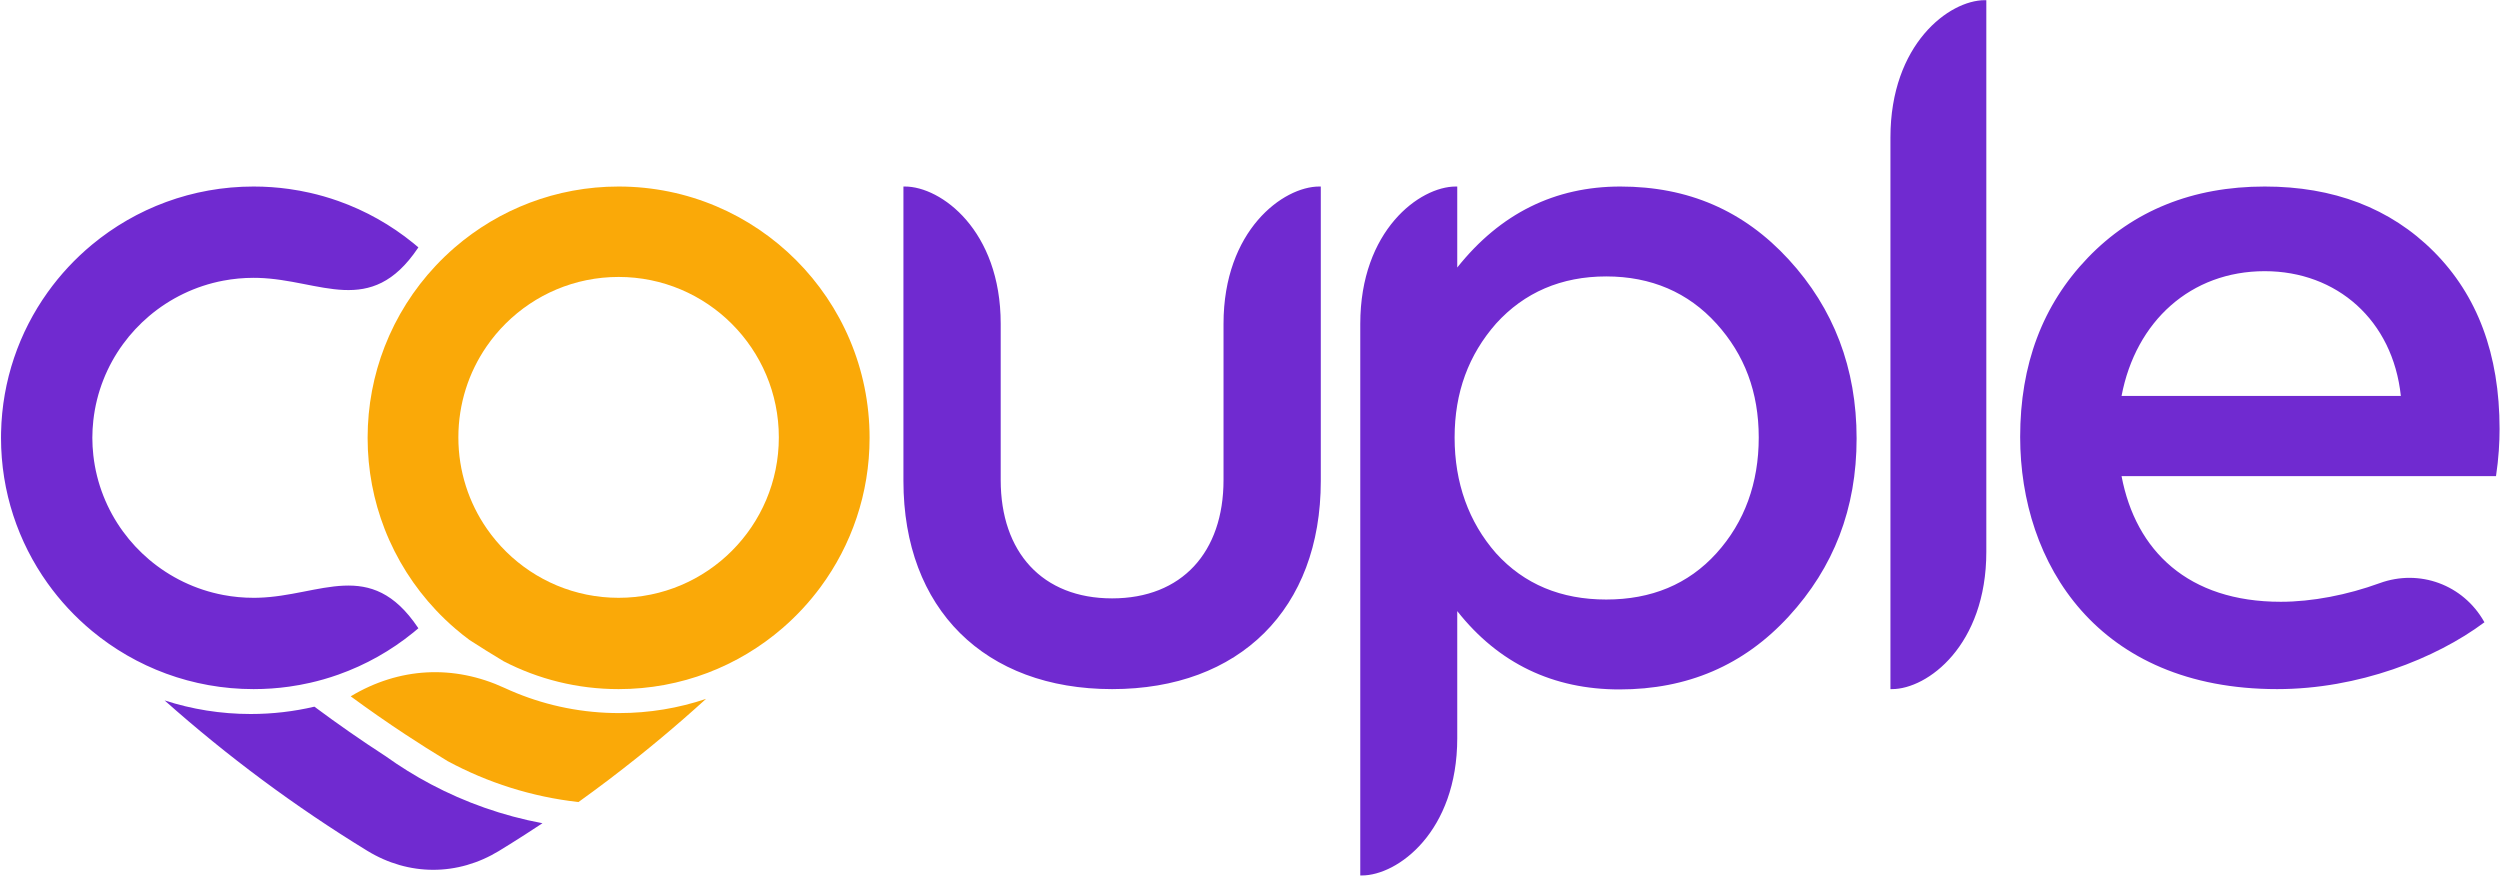 <svg width="1120" height="393" viewBox="0 0 1120 393" fill="none" xmlns="http://www.w3.org/2000/svg">
<path fill-rule="evenodd" clip-rule="evenodd" d="M652.847 83.564V119.852C672.198 95.528 696.686 83.564 725.913 83.564C756.323 83.564 781.205 94.331 801.345 116.262C821.488 138.193 831.757 164.912 831.757 196.413C831.757 227.916 821.488 254.234 801.345 276.167C781.205 298.1 755.928 308.867 725.517 308.867C695.896 308.867 671.409 297.302 652.847 273.774L652.849 330.697C652.849 372.636 626.161 392.208 610.091 392.208H609.403V145.074C609.403 103.136 636.088 83.564 652.16 83.564H652.847ZM73.731 313.782C85.878 317.736 98.847 319.873 112.317 319.873C122.135 319.873 131.689 318.736 140.849 316.589C151.239 324.327 161.892 331.735 172.79 338.799C179.214 343.404 185.961 347.592 192.991 351.32C208.445 359.511 225.265 365.484 243.023 368.805C240.38 370.557 237.722 372.29 235.051 374.005C231.287 376.42 227.493 378.798 223.674 381.135C205.073 392.525 183.115 392.525 164.515 381.137C132.228 361.371 101.854 338.806 73.731 313.782ZM113.609 83.564C119.015 83.564 124.33 83.941 129.535 84.668C132.702 85.113 135.829 85.687 138.907 86.387C140.962 86.854 142.995 87.376 145.004 87.953C147.21 88.585 149.387 89.283 151.537 90.043C163.848 94.4 175.176 100.817 185.105 108.878C185.891 109.516 186.668 110.164 187.435 110.823C187.435 110.823 187.352 110.946 187.197 111.175C166.048 142.571 143.714 125.297 115.723 124.497C115.02 124.476 114.316 124.467 113.609 124.467C108.984 124.467 104.46 124.898 100.075 125.727C87.528 128.093 76.128 133.689 66.782 141.61C62.414 145.314 58.494 149.526 55.118 154.154C47.948 163.974 43.216 175.673 41.807 188.367C41.522 190.922 41.374 193.516 41.367 196.143C41.374 198.77 41.522 201.366 41.807 203.92C43.216 216.615 47.948 228.311 55.118 238.134C58.494 242.76 62.414 246.972 66.782 250.677C76.128 258.599 87.528 264.195 100.075 266.559C104.46 267.388 108.984 267.819 113.609 267.819C114.316 267.819 115.02 267.809 115.723 267.789C143.714 266.99 166.048 249.716 187.197 281.11C187.352 281.34 187.435 281.463 187.435 281.463C186.668 282.122 185.891 282.769 185.105 283.409C175.176 291.469 163.848 297.886 151.537 302.243C149.387 303.005 147.21 303.702 145.004 304.333C142.995 304.91 140.962 305.432 138.907 305.899C135.829 306.599 132.702 307.173 129.535 307.617C124.33 308.347 119.015 308.722 113.609 308.722C86.074 308.722 60.839 298.938 41.218 282.674C33.696 276.436 26.996 269.246 21.313 261.288C8.177 242.902 0.455 220.42 0.455 196.143L0.479 193.799C0.959 170.42 8.6 148.791 21.313 130.998C26.996 123.04 33.696 115.85 41.218 109.612C60.839 93.347 86.074 83.564 113.609 83.564ZM1014.61 83.564C1045.29 83.564 1070.79 93.144 1090.32 112.705C1109.84 132.267 1119.81 158.615 1119.81 192.15C1119.81 198.138 1119.41 205.325 1118.21 213.309H950.456C956.832 246.844 980.34 269.599 1021.78 269.599C1035.82 269.599 1051.6 266.534 1066.1 261.249C1083.96 254.749 1103.5 261.956 1112.87 278.508L1113.03 278.78C1091.11 295.149 1056.45 308.722 1020.19 308.722C939.697 308.722 905.033 252.43 905.033 195.744C905.033 163.406 914.992 136.657 935.314 115.5C955.637 94.341 982.334 83.564 1014.61 83.564ZM405.426 83.564C421.545 83.564 448.314 103.123 448.314 145.035V215.072C448.314 247.352 466.931 268.073 498.226 268.073C529.522 268.073 548.139 247.352 548.139 215.072V145.035C548.139 103.123 574.908 83.564 591.025 83.564H591.715V215.47C591.715 272.855 555.271 308.722 498.226 308.722C441.182 308.722 404.736 272.855 404.736 215.47V83.564H405.426ZM889.872 0.078V90.052L889.87 218.75L889.872 247.212C889.872 289.15 863.485 308.722 847.598 308.722H846.917V61.59C846.917 19.65 873.304 0.078 889.191 0.078H889.872ZM719.593 123.838C699.451 123.838 682.864 131.017 670.223 144.975C657.98 158.931 651.663 175.677 651.663 196.016C651.663 216.353 657.98 233.897 670.223 247.855C682.864 261.812 699.451 268.589 719.593 268.589C739.735 268.589 756.323 261.812 768.96 247.855C781.6 233.897 787.917 216.353 787.917 196.016C787.917 175.677 781.6 158.931 768.96 144.975C756.323 131.017 739.735 123.838 719.593 123.838ZM1014.61 121.488C981.537 121.488 956.832 143.844 950.456 177.379H1075.58C1071.99 143.446 1046.88 121.488 1014.61 121.488Z" fill="#702AD0"/>
<path fill-rule="evenodd" clip-rule="evenodd" d="M157.143 311.935C178.821 298.942 203.197 297.63 226.106 308.223C240.022 314.657 255.32 318.553 271.42 319.322C273.377 319.414 275.345 319.461 277.325 319.461C290.941 319.461 304.042 317.228 316.297 313.1C309.762 319.041 303.105 324.844 296.333 330.506C292.828 333.434 289.292 336.326 285.726 339.181C277.047 346.122 268.188 352.84 259.153 359.321C238.162 356.971 218.364 350.595 200.524 340.972C194.104 337.087 187.766 333.08 181.511 328.955C173.228 323.494 165.094 317.823 157.111 311.952C157.111 311.952 157.122 311.946 157.143 311.935ZM277.131 83.565C339.23 83.565 389.573 133.967 389.573 196.143C389.573 221.149 381.428 244.253 367.652 262.939C362.677 269.685 356.969 275.857 350.643 281.332C330.933 298.401 305.238 308.724 277.133 308.724C258.585 308.724 241.089 304.228 225.667 296.264C220.5 293.167 215.392 289.985 210.341 286.718C208.159 285.102 206.038 283.409 203.979 281.642C200.933 279.026 198.028 276.251 195.277 273.325C185.457 262.892 177.605 250.576 172.318 236.981C167.394 224.322 164.692 210.548 164.692 196.145C164.692 181.741 167.394 167.968 172.318 155.308C177.572 141.798 185.356 129.555 195.089 119.164C197.834 116.232 200.732 113.45 203.772 110.826C223.464 93.838 249.099 83.565 277.131 83.565ZM277.133 124.069C257.437 124.069 239.592 132.011 226.623 144.872C223.419 148.05 220.513 151.524 217.949 155.256C210 166.826 205.347 180.841 205.348 195.945C205.347 211.175 210.077 225.297 218.148 236.923C220.73 240.64 223.652 244.101 226.872 247.264C239.822 259.979 257.562 267.819 277.133 267.819C316.78 267.82 348.919 235.641 348.918 195.945C348.919 156.249 316.778 124.071 277.133 124.069Z" fill="#FAA908"/>
</svg>
